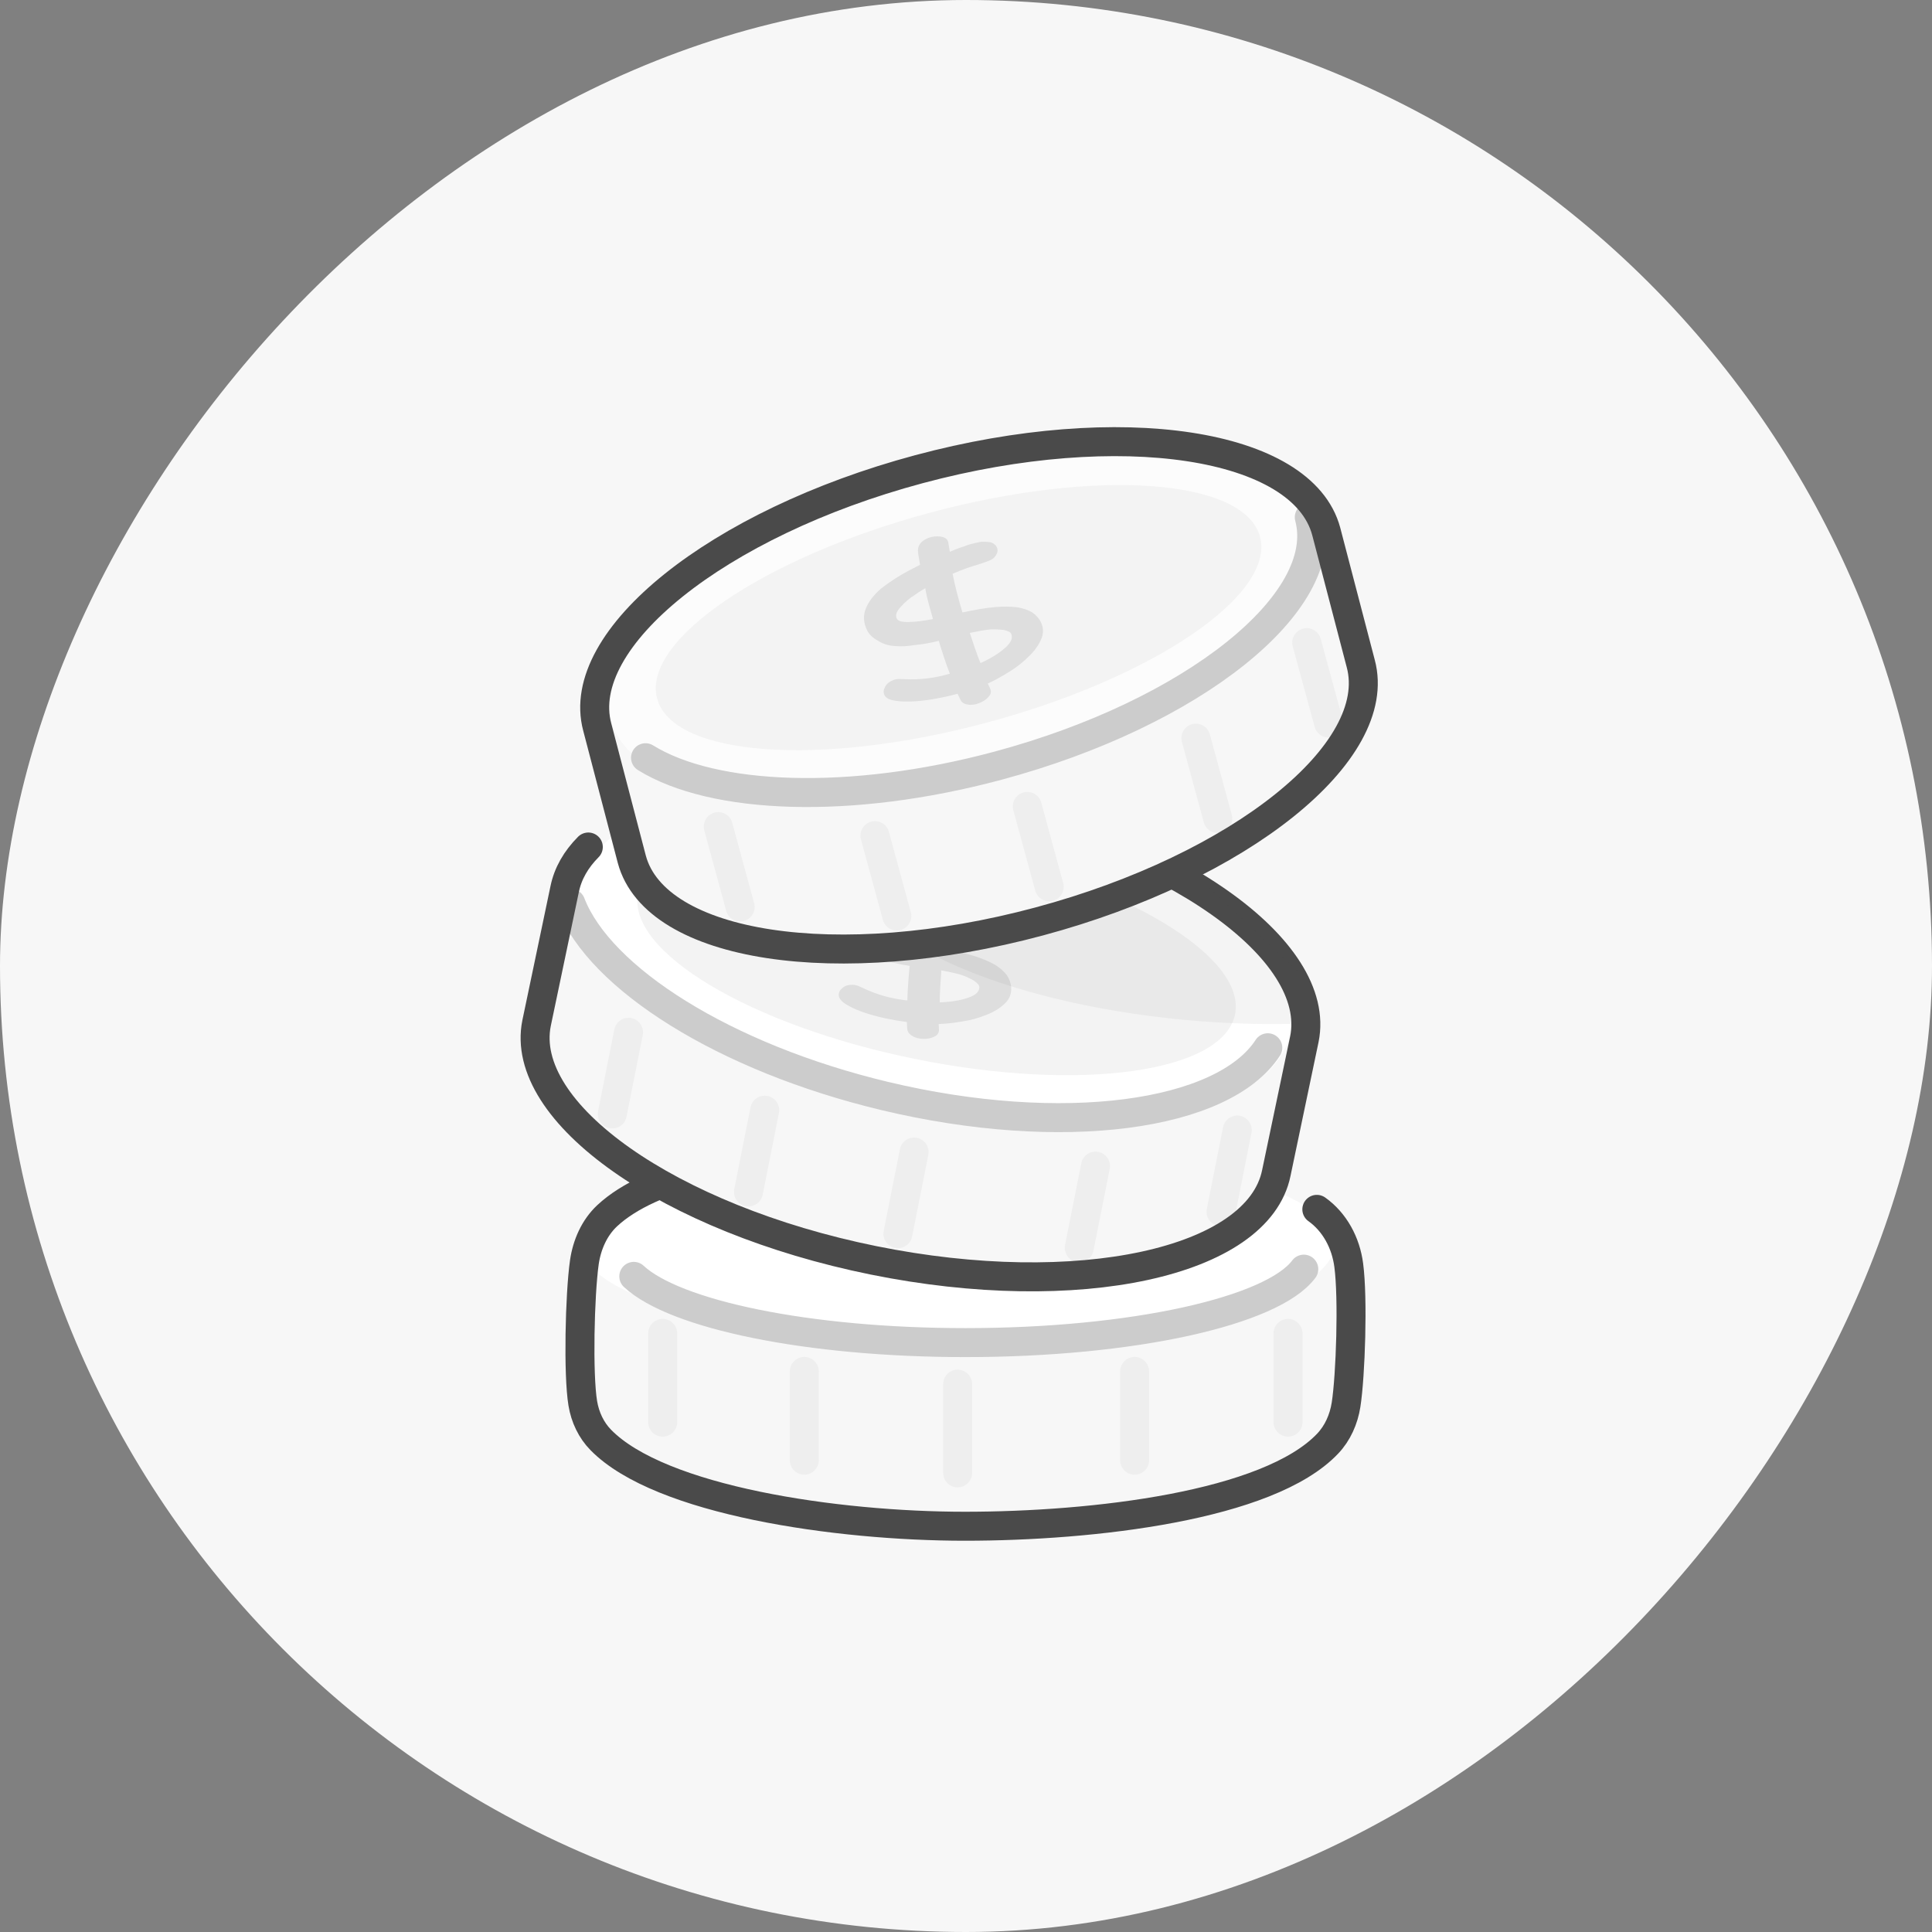 <svg width="100" height="100" viewBox="0 0 100 100" fill="none" xmlns="http://www.w3.org/2000/svg">
<rect x="0" y="0" width="100" height="100" fill="#808080" stroke="none"/>
<g clip-path="url(#clip0_19886_3873)">
<rect width="100" height="100" rx="50" transform="matrix(-1 0 0 1 100 0)" fill="#F7F7F7"/>
<path d="M69.748 72.924C69.627 73.769 69.309 74.561 68.787 75.164C65.708 78.74 56.585 79.901 49.912 79.901C43.238 79.901 34.052 78.43 30.966 74.946C30.47 74.387 30.152 73.648 30.031 72.849C29.783 71.204 29.789 68.13 30.031 66.245C30.165 65.226 30.559 64.261 31.214 63.582C34.554 60.142 43.435 59.546 49.848 59.546C55.924 59.546 64.55 60.399 68.132 63.205C69.055 63.929 69.64 65.113 69.793 66.411C70.022 68.319 69.971 71.257 69.735 72.916L69.748 72.924Z" fill="#F7F7F7"/>
<path opacity="0.05" d="M49.568 71.642V76.237" stroke="#4A4A4A" stroke-width="1.5" stroke-linecap="round"/>
<path opacity="0.05" d="M58.727 70.984V75.58" stroke="#4A4A4A" stroke-width="1.5" stroke-linecap="round"/>
<path opacity="0.05" d="M66.667 69.016V73.611" stroke="#4A4A4A" stroke-width="1.5" stroke-linecap="round"/>
<path opacity="0.05" d="M41.63 70.984V75.58" stroke="#4A4A4A" stroke-width="1.5" stroke-linecap="round"/>
<path opacity="0.05" d="M34.301 69.016V73.611" stroke="#4A4A4A" stroke-width="1.5" stroke-linecap="round"/>
<path d="M49.568 69.486C60.34 69.486 69.072 67.205 69.072 64.391C69.072 61.577 60.34 59.296 49.568 59.296C38.797 59.296 30.064 61.577 30.064 64.391C30.064 67.205 38.797 69.486 49.568 69.486Z" fill="white"/>
<path d="M56.263 64.615C56.301 64.772 56.225 64.922 56.023 65.024C55.82 65.139 55.561 65.248 55.219 65.323C54.852 65.405 54.504 65.473 54.143 65.507L54.485 65.67C54.694 65.765 54.751 65.847 54.675 65.894C54.612 65.962 54.46 65.996 54.238 66.003C54.017 66.003 53.764 66.003 53.492 65.962C53.219 65.922 52.973 65.847 52.795 65.758L52.39 65.561C51.517 65.561 50.644 65.534 49.789 65.466C49.233 65.418 48.758 65.371 48.328 65.296C47.872 65.228 47.549 65.139 47.328 65.044C47.151 64.956 47.075 64.881 47.068 64.806C47.068 64.731 47.17 64.683 47.397 64.67C47.486 64.656 47.6 64.663 47.72 64.67L48.081 64.724C48.682 64.799 49.239 64.847 49.733 64.888C50.207 64.908 50.682 64.928 51.112 64.922C50.821 64.779 50.511 64.609 50.188 64.439C49.865 64.269 49.517 64.078 49.157 63.874C48.669 63.874 48.176 63.847 47.676 63.826C47.189 63.806 46.708 63.765 46.233 63.697C45.809 63.636 45.353 63.554 44.885 63.418C44.41 63.296 44.044 63.166 43.74 63.024C43.227 62.786 42.942 62.581 42.879 62.384C42.822 62.2 42.942 62.044 43.215 61.915C43.436 61.826 43.702 61.752 44.044 61.684C44.36 61.622 44.714 61.561 45.094 61.507C44.695 61.262 44.449 61.099 44.404 61.044C44.259 60.901 44.366 60.813 44.733 60.799C44.936 60.792 45.189 60.799 45.48 60.84C45.784 60.888 46.012 60.942 46.195 61.037C46.258 61.071 46.328 61.105 46.41 61.166L46.739 61.377C46.828 61.364 46.91 61.35 47.005 61.357L47.252 61.343C47.397 61.33 47.594 61.337 47.821 61.316C48.043 61.316 48.277 61.316 48.53 61.323C48.771 61.337 49.011 61.371 49.252 61.405C49.492 61.452 49.695 61.507 49.872 61.595C50.049 61.684 50.106 61.745 50.1 61.813C50.093 61.881 49.973 61.915 49.77 61.935C49.568 61.956 49.359 61.962 49.157 61.969C48.935 61.969 48.714 61.976 48.536 61.99L48.144 62.017L47.764 62.058C48.372 62.432 49.062 62.833 49.834 63.262C50.606 63.282 51.277 63.303 51.884 63.35C52.479 63.391 52.998 63.459 53.492 63.527C53.947 63.595 54.358 63.697 54.719 63.786C55.074 63.888 55.396 64.01 55.669 64.139C56.054 64.323 56.232 64.486 56.257 64.636V64.609L56.263 64.615ZM45.695 62.405C45.461 62.493 45.309 62.581 45.233 62.656C45.176 62.745 45.246 62.833 45.423 62.922C45.6 63.01 45.923 63.071 46.398 63.119C46.847 63.16 47.372 63.194 47.992 63.221L47.094 62.718C46.815 62.561 46.556 62.405 46.334 62.255C46.094 62.303 45.866 62.357 45.708 62.405H45.695ZM53.321 64.064C53.017 64.017 52.688 63.969 52.34 63.956C51.966 63.922 51.536 63.908 51.049 63.901L51.973 64.398C52.295 64.568 52.587 64.711 52.865 64.867C53.416 64.813 53.802 64.724 54.042 64.609C54.276 64.493 54.238 64.377 53.96 64.235C53.846 64.18 53.631 64.126 53.327 64.078V64.064H53.321Z" fill="#E7E7E7"/>
<path d="M68.159 62.596C69.077 63.249 69.659 64.317 69.811 65.487C70.039 67.208 69.906 71.209 69.672 72.706C69.552 73.468 69.235 74.182 68.716 74.726C65.654 77.951 56.579 78.998 49.941 78.998C43.302 78.998 34.164 77.672 31.095 74.529C30.601 74.026 30.285 73.359 30.165 72.638C29.918 71.155 30.006 67.031 30.247 65.33C30.38 64.412 30.772 63.541 31.424 62.929C32.569 61.861 34.366 61.099 36.486 60.555" stroke="#4A4A4A" stroke-width="1.5" stroke-linecap="round" stroke-linejoin="round"/>
<path d="M67.484 65.691C65.87 67.861 58.643 69.493 49.974 69.493C41.817 69.493 34.931 68.044 32.805 66.065" stroke="#CCCCCC" stroke-width="1.5" stroke-linecap="round" stroke-linejoin="round"/>
<path d="M50.074 41.505C39.502 39.363 30.17 41.385 29.226 46.026L27.792 53.093C26.848 57.734 34.66 63.235 45.231 65.377C55.803 67.519 65.135 65.497 66.08 60.856L67.513 53.789C68.458 49.148 60.646 43.647 50.074 41.505Z" fill="#F7F7F7"/>
<path opacity="0.05" d="M47.315 59.629L46.475 63.858" stroke="#4A4A4A" stroke-width="1.5" stroke-linecap="round"/>
<path opacity="0.05" d="M56.703 60.357L55.862 64.586" stroke="#4A4A4A" stroke-width="1.5" stroke-linecap="round"/>
<path opacity="0.05" d="M64.041 58.491L63.201 62.719" stroke="#4A4A4A" stroke-width="1.5" stroke-linecap="round"/>
<path opacity="0.05" d="M39.581 57.464L38.741 61.693" stroke="#4A4A4A" stroke-width="1.5" stroke-linecap="round"/>
<path opacity="0.05" d="M32.533 53.431L31.692 57.66" stroke="#4A4A4A" stroke-width="1.5" stroke-linecap="round"/>
<path d="M46.795 57.661C56.964 59.724 65.941 57.777 66.846 53.315C67.751 48.852 60.242 43.562 50.073 41.499C39.904 39.437 30.927 41.383 30.022 45.846C29.116 50.309 36.626 55.599 46.795 57.661Z" fill="white"/>
<path d="M29.547 46.76C31.044 50.637 37.485 54.74 45.791 56.728C54.986 58.928 63.317 57.783 65.621 54.232" stroke="#CCCCCC" stroke-width="1.5" stroke-linecap="round" stroke-linejoin="round"/>
<path d="M47.372 54.813C55.904 56.544 63.315 55.51 63.925 52.503C64.535 49.497 58.112 45.657 49.58 43.927C41.048 42.196 33.637 43.23 33.027 46.237C32.417 49.243 38.84 53.083 47.372 54.813Z" fill="#F3F3F3"/>
<path d="M32.642 42.343C36.462 40.504 42.99 40.07 50.074 41.505C60.646 43.647 68.458 49.148 67.513 53.789L66.062 60.714C65.117 65.356 55.785 67.377 45.213 65.235C34.642 63.093 26.83 57.592 27.774 52.951L29.226 46.026C29.391 45.215 29.812 44.484 30.451 43.841" stroke="#4A4A4A" stroke-width="1.5" stroke-linecap="round" stroke-linejoin="round"/>
<path d="M52.015 51.936C51.778 52.173 51.456 52.372 51.087 52.516C50.694 52.678 50.284 52.797 49.85 52.864C49.382 52.943 48.971 52.992 48.586 53.004L48.6 53.287C48.607 53.463 48.52 53.582 48.365 53.653C48.186 53.743 48.006 53.775 47.786 53.77C47.566 53.766 47.367 53.718 47.211 53.614C47.041 53.513 46.961 53.382 46.956 53.229L46.938 52.899C46.172 52.796 45.453 52.648 44.822 52.441C44.413 52.303 44.099 52.17 43.842 52.013C43.567 51.852 43.427 51.693 43.413 51.515C43.408 51.368 43.469 51.245 43.613 51.13C43.736 51.024 43.908 50.968 44.134 50.974C44.219 50.971 44.318 50.995 44.404 51.022C44.476 51.053 44.554 51.09 44.644 51.13C45.038 51.318 45.427 51.464 45.81 51.568C46.181 51.67 46.57 51.741 46.965 51.783C46.966 51.526 46.985 51.237 47.005 50.949C47.027 50.649 47.044 50.337 47.087 49.994C46.664 49.93 46.258 49.845 45.895 49.733C45.509 49.645 45.161 49.524 44.859 49.364C44.584 49.233 44.353 49.039 44.172 48.785C43.977 48.539 43.877 48.305 43.863 48.057C43.841 47.639 43.956 47.292 44.227 47.014C44.498 46.73 44.874 46.517 45.33 46.36C45.672 46.264 46.044 46.18 46.458 46.114C46.858 46.052 47.254 46.019 47.687 45.986C47.782 45.571 47.837 45.301 47.901 45.201C48.02 44.972 48.267 44.859 48.623 44.865C48.823 44.871 49.008 44.922 49.198 45.021C49.386 45.125 49.482 45.242 49.488 45.389C49.492 45.436 49.479 45.51 49.448 45.609L49.373 45.952L49.646 45.949L49.885 45.957C50.033 45.96 50.218 45.982 50.425 45.984C50.629 46.004 50.83 46.04 51.03 46.082C51.214 46.139 51.368 46.219 51.51 46.297C51.627 46.4 51.703 46.519 51.71 46.66C51.717 46.802 51.657 46.919 51.529 47.013C51.387 47.121 51.23 47.163 51.031 47.151C50.831 47.144 50.632 47.137 50.447 47.115C50.243 47.096 50.046 47.078 49.859 47.068L49.472 47.056L49.07 47.059C48.941 47.702 48.852 48.374 48.778 49.103C49.419 49.219 49.968 49.341 50.41 49.479C50.852 49.618 51.207 49.769 51.507 49.94C51.769 50.105 51.976 50.288 52.122 50.484C52.247 50.687 52.327 50.894 52.338 51.118C52.358 51.437 52.25 51.715 52.015 51.936ZM46.648 47.358C46.287 47.456 46.007 47.569 45.797 47.688C45.586 47.82 45.505 47.945 45.516 48.099C45.527 48.253 45.699 48.377 46.027 48.501C46.341 48.628 46.743 48.735 47.237 48.836L47.34 47.979C47.376 47.711 47.416 47.455 47.479 47.21C47.194 47.246 46.898 47.303 46.654 47.364L46.648 47.358ZM50.412 50.759C50.223 50.654 50.016 50.547 49.759 50.46C49.482 50.375 49.132 50.306 48.724 50.226L48.667 51.08C48.646 51.38 48.645 51.636 48.64 51.881C49.22 51.863 49.708 51.782 50.117 51.64C50.51 51.506 50.7 51.319 50.691 51.083C50.683 50.983 50.584 50.883 50.423 50.767L50.417 50.765L50.412 50.759Z" fill="#DEDEDE"/>
<path opacity="0.06" d="M44.413 45.008C44.097 48.408 51.683 51.893 61.358 52.792C63.553 52.996 65.668 53.05 67.628 52.97L67.628 50.701L59.832 43.345L57.273 40.273C50.067 40.389 44.67 42.245 44.413 45.008Z" fill="#4A4A4A"/>
<path d="M47.557 24.287C37.14 27.084 29.688 33.055 30.913 37.631L32.781 44.595C34.006 49.171 43.451 50.611 53.869 47.813C64.286 45.016 71.737 39.045 70.513 34.469L68.645 27.505C67.42 22.93 57.975 21.49 47.557 24.287Z" fill="#F7F7F7"/>
<path opacity="0.05" d="M53.172 41.74L54.306 45.9" stroke="#4A4A4A" stroke-width="1.5" stroke-linecap="round"/>
<path opacity="0.05" d="M61.899 38.206L63.032 42.366" stroke="#4A4A4A" stroke-width="1.5" stroke-linecap="round"/>
<path opacity="0.05" d="M67.636 33.263L68.769 37.423" stroke="#4A4A4A" stroke-width="1.5" stroke-linecap="round"/>
<path opacity="0.05" d="M45.285 43.252L46.419 47.411" stroke="#4A4A4A" stroke-width="1.5" stroke-linecap="round"/>
<path opacity="0.05" d="M37.177 42.784L38.31 46.944" stroke="#4A4A4A" stroke-width="1.5" stroke-linecap="round"/>
<path d="M51.826 40.21C61.847 37.521 69.015 31.776 67.835 27.378C66.655 22.979 57.574 21.593 47.553 24.282C37.531 26.971 30.364 32.716 31.544 37.114C32.724 41.513 41.805 42.899 51.826 40.21Z" fill="#FCFCFC"/>
<path d="M67.768 26.772C68.948 31.17 61.731 36.929 51.647 39.634C44.008 41.684 36.916 41.393 33.413 39.22" stroke="#CCCCCC" stroke-width="1.5" stroke-linecap="round" stroke-linejoin="round"/>
<path d="M51.073 37.404C59.69 35.092 66.023 30.784 65.217 27.782C64.412 24.779 56.773 24.22 48.156 26.532C39.539 28.844 33.206 33.152 34.012 36.154C34.817 39.157 42.456 39.717 51.073 37.404Z" fill="#F3F3F3"/>
<path d="M47.557 24.287C37.14 27.084 29.688 33.055 30.913 37.631L32.702 44.476C33.927 49.052 43.372 50.492 53.789 47.694C64.207 44.897 71.658 38.926 70.433 34.35L68.645 27.505C67.42 22.93 57.975 21.49 47.557 24.287Z" stroke="#4A4A4A" stroke-width="1.5" stroke-linecap="round" stroke-linejoin="round"/>
<path d="M53.89 33.085C53.761 33.395 53.54 33.701 53.253 33.975C52.952 34.275 52.617 34.541 52.242 34.769C51.84 35.021 51.478 35.222 51.127 35.38L51.248 35.636C51.322 35.797 51.287 35.939 51.17 36.065C51.04 36.216 50.885 36.314 50.68 36.394C50.475 36.473 50.273 36.505 50.089 36.468C49.893 36.44 49.769 36.349 49.707 36.21L49.564 35.912C48.816 36.108 48.095 36.246 47.433 36.295C47.002 36.324 46.662 36.321 46.364 36.273C46.048 36.23 45.858 36.136 45.778 35.977C45.716 35.843 45.726 35.706 45.815 35.545C45.888 35.4 46.026 35.282 46.237 35.201C46.315 35.167 46.416 35.151 46.505 35.143C46.584 35.144 46.67 35.149 46.768 35.151C47.204 35.175 47.619 35.162 48.014 35.112C48.395 35.065 48.782 34.981 49.163 34.87C49.066 34.632 48.974 34.358 48.882 34.084C48.788 33.798 48.685 33.503 48.593 33.17C48.178 33.272 47.77 33.348 47.392 33.382C47.002 33.449 46.634 33.47 46.294 33.437C45.99 33.42 45.703 33.33 45.438 33.163C45.164 33.011 44.981 32.833 44.874 32.609C44.695 32.23 44.668 31.866 44.812 31.505C44.956 31.139 45.222 30.8 45.584 30.48C45.863 30.262 46.175 30.041 46.532 29.823C46.879 29.613 47.231 29.431 47.62 29.235C47.549 28.816 47.497 28.545 47.517 28.429C47.54 28.171 47.726 27.972 48.057 27.842C48.244 27.772 48.435 27.749 48.648 27.767C48.862 27.792 48.995 27.863 49.056 27.997C49.079 28.039 49.094 28.112 49.104 28.216L49.165 28.561L49.416 28.454L49.64 28.37C49.779 28.317 49.957 28.267 50.149 28.19C50.345 28.13 50.545 28.087 50.746 28.049C50.938 28.031 51.111 28.047 51.272 28.065C51.42 28.115 51.535 28.196 51.595 28.324C51.656 28.452 51.645 28.584 51.563 28.719C51.472 28.874 51.343 28.973 51.155 29.037C50.968 29.107 50.78 29.176 50.602 29.227C50.406 29.287 50.216 29.345 50.04 29.407L49.678 29.544L49.307 29.7C49.432 30.343 49.607 30.999 49.817 31.701C50.453 31.563 51.007 31.467 51.468 31.426C51.93 31.386 52.316 31.39 52.658 31.434C52.964 31.486 53.225 31.576 53.434 31.701C53.628 31.842 53.78 32.003 53.876 32.206C54.017 32.493 54.022 32.792 53.89 33.085ZM47.182 30.9C46.886 31.128 46.67 31.339 46.522 31.53C46.376 31.732 46.349 31.879 46.418 32.017C46.487 32.155 46.694 32.204 47.044 32.194C47.383 32.191 47.796 32.137 48.291 32.042L48.059 31.21C47.99 30.949 47.929 30.697 47.894 30.446C47.644 30.588 47.393 30.754 47.19 30.904L47.182 30.9ZM51.959 32.608C51.745 32.584 51.512 32.563 51.241 32.581C50.953 32.608 50.602 32.677 50.196 32.759L50.469 33.571C50.563 33.856 50.66 34.094 50.748 34.321C51.278 34.084 51.699 33.822 52.022 33.535C52.335 33.262 52.438 33.016 52.34 32.802C52.294 32.712 52.165 32.657 51.972 32.611L51.966 32.612L51.959 32.608Z" fill="#DEDEDE"/>
</g>
<defs>
<clipPath id="clip0_19886_3873">
<rect width="100" height="100" rx="50" transform="matrix(-1 0 0 1 100 0)" fill="white"/>
</clipPath>
</defs>
</svg>
